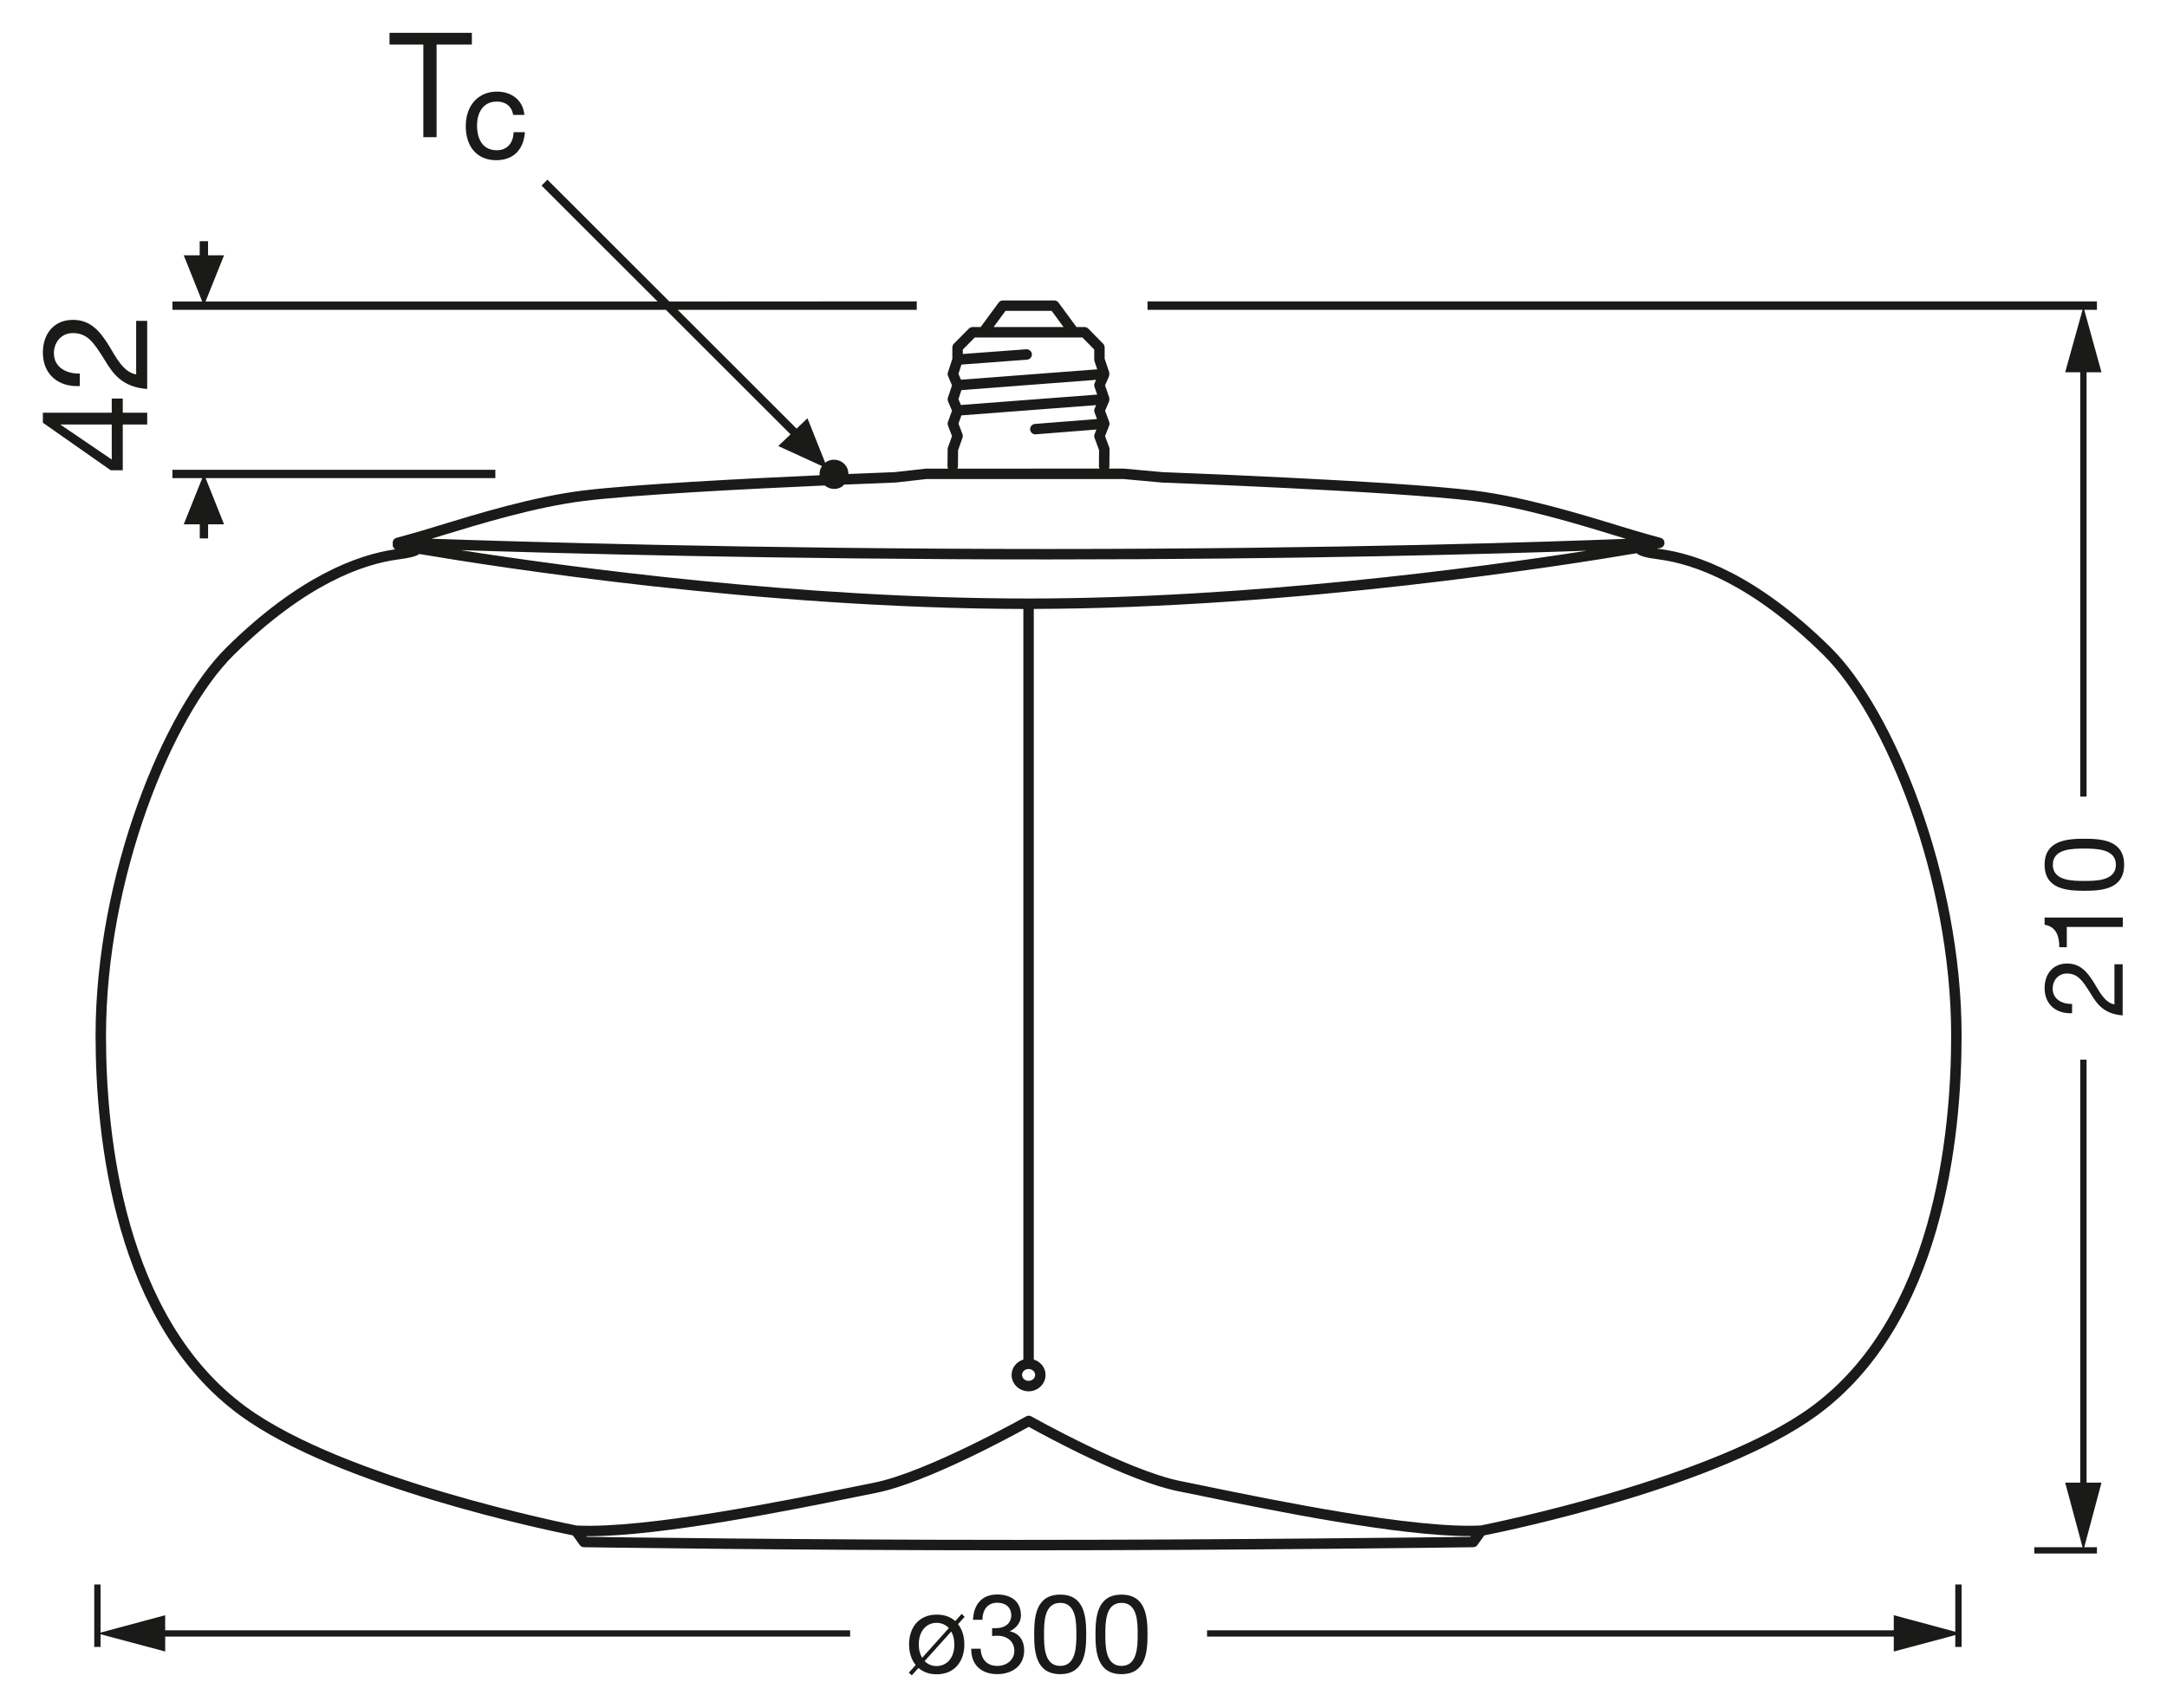<?xml version="1.0" encoding="utf-8"?>
<!-- Generator: Adobe Illustrator 26.4.1, SVG Export Plug-In . SVG Version: 6.00 Build 0)  -->
<!DOCTYPE svg PUBLIC "-//W3C//DTD SVG 1.1//EN" "http://www.w3.org/Graphics/SVG/1.1/DTD/svg11.dtd">
<svg version="1.1" id="Layer_1" xmlns:x="http://ns.adobe.com/Extensibility/1.0/" xmlns:i="http://ns.adobe.com/AdobeIllustrator/10.0/" xmlns:graph="http://ns.adobe.com/Graphs/1.0/"
	 xmlns="http://www.w3.org/2000/svg" xmlns:xlink="http://www.w3.org/1999/xlink" x="0px" y="0px"
	 viewBox="0 0 147.402 116.22" style="enable-background:new 0 0 147.402 116.22;" xml:space="preserve">
<style type="text/css">
	.st0{fill:#1A1A18;}
</style>
<g>
	<polygon class="st0" points="140.956,68.938 140.946,68.937 140.946,68.948 	"/>
	<path class="st0" d="M143.826,68.338c-0.65-0.12-1-0.83-1.4-1.49c-0.42-0.66-0.88-1.29-1.82-1.29
		c-0.99,0-1.53,0.75-1.53,1.67c0,1.116,0.795,1.765,1.87,1.71v-0.63
		c-0.64,0.02-1.32-0.3-1.32-1.04c0-0.56,0.38-1.03,0.96-1.03c0.74,0,1.06,0.46,1.62,1.36
		c0.45,0.75,0.93,1.39,2.18,1.49v-3.48h-0.56V68.338z"/>
	<path class="st0" d="M139.076,62.918c0.81,0.14,1,0.8,1,1.53h0.51v-1.38h3.81v-0.64h-5.32V62.918z"/>
	<path class="st0" d="M139.076,58.838c0,1.67,1.54,1.77,2.71,1.77c1.17,0,2.7-0.1,2.7-1.77
		c0-1.67-1.53-1.77-2.7-1.77C140.616,57.068,139.076,57.168,139.076,58.838z M143.926,58.838
		c0,1.1-1.36,1.1-2.15,1.1s-2.14,0-2.14-1.1c0-1.1,1.34-1.1,2.14-1.1
		S143.926,57.748,143.926,58.838z"/>
	<polygon class="st0" points="140.476,25.33 141.501,25.33 141.501,54.2 141.931,54.2 141.931,25.33 
		142.946,25.33 141.773,21.081 142.636,21.081 142.636,20.505 78.056,20.505 78.056,21.081 141.658,21.081 	"/>
	<polygon class="st0" points="141.931,100.878 141.931,72.098 141.501,72.098 141.501,100.878 140.476,100.878 
		141.658,105.272 138.376,105.272 138.376,105.702 142.636,105.702 142.636,105.272 141.773,105.272 
		142.946,100.878 	"/>
	<path class="st0" d="M65.616,110.008l-0.2-0.2l-0.44,0.49c-0.32-0.29-0.73-0.44-1.26-0.44
		c-1.23,0-1.88,0.89-1.88,2.03c0,0.54,0.15,1.03,0.45,1.4l-0.47,0.52l0.21,0.18l0.45-0.5
		c0.31,0.27,0.72,0.43,1.24,0.43c1.23,0,1.88-0.9,1.88-2.03c0-0.55-0.15-1.04-0.44-1.39
		l0.01,0.01L65.616,110.008z M62.496,111.888c0-0.94,0.54-1.47,1.21-1.47
		c0.33,0,0.61,0.12,0.83,0.35h0.01l-1.82,2.03C62.576,112.548,62.496,112.248,62.496,111.888z
		 M63.706,113.358c-0.318,0-0.585-0.11-0.814-0.336l1.814-2.014c0.13,0.23,0.21,0.52,0.21,0.89
		C64.916,112.828,64.376,113.358,63.706,113.358z"/>
	<path class="st0" d="M68.706,110.998v-0.02c0.42-0.19,0.74-0.59,0.74-1.06
		c0-0.99-0.7-1.43-1.62-1.43c-1.06,0-1.6,0.71-1.64,1.72h0.64c0-0.63,0.32-1.16,1.01-1.16
		c0.54,0,0.95,0.29,0.95,0.86s-0.47,0.87-1.01,0.87h-0.14c-0.04,0-0.09,0-0.14,0H67.486v0.54
		c0.12-0.02,0.24-0.02,0.38-0.02c0.63,0,1.13,0.38,1.13,1.02c0,0.64-0.54,1.03-1.16,1.03
		c-0.72,0-1.11-0.48-1.13-1.17h-0.64c-0.02,1.1,0.69,1.73,1.77,1.73c1,0,1.83-0.56,1.83-1.62
		C69.666,111.648,69.356,111.138,68.706,110.998z"/>
	<path class="st0" d="M72.116,108.498c-1.67,0-1.77,1.54-1.77,2.71s0.11,2.7,1.77,2.7
		c1.66,0,1.77-1.53,1.77-2.7S73.786,108.498,72.116,108.498z M72.116,113.348
		c-1.1,0-1.1-1.36-1.1-2.15c0-0.79,0-2.14,1.1-2.14c1.1,0,1.1,1.34,1.1,2.14
		C73.216,111.998,73.206,113.348,72.116,113.348z"/>
	<path class="st0" d="M76.286,108.498c-1.67,0-1.77,1.54-1.77,2.71s0.11,2.7,1.77,2.7
		c1.66,0,1.77-1.53,1.77-2.7S77.956,108.498,76.286,108.498z M76.286,113.348
		c-1.1,0-1.1-1.36-1.1-2.15c0-0.79,0-2.14,1.1-2.14c1.1,0,1.1,1.34,1.1,2.14
		C77.386,111.998,77.376,113.348,76.286,113.348z"/>
	<polygon class="st0" points="133.001,111.023 128.816,109.898 128.816,110.923 82.106,110.923 82.106,111.352 
		128.816,111.352 128.816,112.368 133.001,111.251 133.001,112.058 133.431,112.058 133.431,107.808 
		133.001,107.808 	"/>
	<polygon class="st0" points="11.236,109.898 6.841,111.08 6.841,107.808 6.411,107.808 6.411,112.058 
		6.841,112.058 6.841,111.195 11.236,112.368 11.236,111.352 57.826,111.352 57.826,110.923 11.236,110.923 	
		"/>
	<path class="st0" d="M112.912,37.356c-0.064-0.009-0.121-0.017-0.178-0.025
		c0.007-0.006,0.014-0.013,0.02-0.019c0.052-0.008,0.104-0.016,0.156-0.022
		c0.168-0.021,0.297-0.158,0.31-0.326c0.012-0.169-0.095-0.322-0.258-0.368l-0.874-0.241
		c-0.533-0.145-1.228-0.356-2.037-0.604c-2.552-0.78-6.409-1.96-9.792-2.375
		c-5.432-0.664-21.042-1.246-21.18-1.251l-2.643-0.242l-1.005,0
		c0.019-0.047,0.031-0.098,0.031-0.152l0.01-1.16c0-0.043-0.007-0.085-0.021-0.125l-0.284-0.773
		l0.281-0.715c0.001-0.002-0.001-0.005,0-0.007c0.018-0.047,0.028-0.098,0.023-0.151
		c-0.002-0.027-0.014-0.05-0.021-0.075c-0.002-0.006,0.003-0.013,0-0.02l-0.281-0.757
		l0.274-0.64c0.004-0.01-0.002-0.021,0.001-0.031c0.014-0.043,0.02-0.089,0.017-0.136
		c-0.001-0.013-0.008-0.024-0.01-0.036c-0.003-0.017,0.008-0.035,0.002-0.052l-0.286-0.83
		l0.275-0.634c0.004-0.009-0.002-0.02,0.001-0.029c0.015-0.044,0.021-0.091,0.017-0.14
		c-0.001-0.012-0.008-0.022-0.01-0.034c-0.003-0.017,0.008-0.035,0.002-0.052l-0.312-0.925v-0.771
		c0-0.093-0.037-0.183-0.102-0.248l-1.01-1.03c-0.066-0.068-0.158-0.107-0.253-0.107h-0.551
		l-1.223-1.664c-0.067-0.091-0.173-0.146-0.286-0.146h-3.5c-0.113,0-0.219,0.055-0.286,0.146
		l-1.223,1.664h-0.551c-0.095,0-0.186,0.038-0.252,0.105l-1.02,1.03
		c-0.065,0.066-0.103,0.156-0.103,0.25v0.773l-0.302,0.926c-0.026,0.081-0.023,0.169,0.01,0.248
		l0.268,0.638l-0.278,0.833c-0.027,0.081-0.024,0.17,0.009,0.249l0.267,0.643l-0.273,0.76
		c-0.029,0.08-0.028,0.167,0.002,0.246l0.273,0.719l-0.276,0.776
		c-0.013,0.037-0.02,0.076-0.021,0.116l-0.01,1.16c-0.001,0.058,0.016,0.111,0.041,0.16
		l-1.505,0l-2.114,0.238c-0.044,0.002-1.283,0.048-3.163,0.128
		c-0.004-0.172-0.036-0.344-0.133-0.5c-0.289-0.468-0.904-0.613-1.372-0.322
		c-0.028,0.017-0.043,0.045-0.069,0.065l-1.209-3.034l-0.74,0.703l-8.088-8.082h16.262v-0.576
		L45.531,20.515l-8.295-8.289l-0.4,0.401l7.894,7.887H13.981l1.259-3.144h-1.089V16.41h-0.567v0.96
		h-1.086l1.257,3.144h-2.025V21.081h33.565l8.479,8.472l-0.837,0.795l2.974,1.361
		c-0.127,0.184-0.177,0.406-0.163,0.627c-5.097,0.229-12.636,0.617-16.076,1.038
		c-3.383,0.415-7.24,1.595-9.793,2.375c-0.809,0.248-1.504,0.46-2.038,0.604l-0.872,0.241
		c-0.163,0.046-0.27,0.199-0.258,0.368c0.001,0.011,0.011,0.018,0.013,0.029
		c-0.002,0.007-0.006,0.012-0.008,0.019c-0.027,0.149,0.043,0.291,0.164,0.366
		c-2.543,0.362-6.556,1.824-11.475,6.677C11.123,48.28,6.501,59.576,6.501,70.458
		c0,6.962,1.275,19.576,9.815,25.836c6.646,4.872,20.979,7.84,22.653,8.175l0.468,0.655
		c0.065,0.092,0.171,0.147,0.284,0.148c0.136,0.003,13.744,0.211,29.436,0.211h0.01
		c15.691,0,30.893-0.208,31.045-0.211c0.113-0.001,0.218-0.057,0.284-0.148l0.468-0.655
		c1.673-0.335,15.997-3.303,22.652-8.175c8.541-6.251,9.815-18.87,9.815-25.836
		c0-10.882-4.623-22.178-8.905-26.403C119.517,39.114,115.445,37.685,112.912,37.356z M69.938,93.148
		c0.01,0.001,0.018,0.006,0.028,0.006s0.018-0.005,0.028-0.006
		c0.232,0.014,0.417,0.185,0.417,0.4c0,0.224-0.2,0.404-0.445,0.404
		c-0.246,0-0.445-0.181-0.445-0.404C69.52,93.333,69.706,93.161,69.938,93.148z M69.956,40.722
		c-15.573-0.001-31.318-2.145-38.619-3.29c6.704,0.217,21.866,0.632,39.909,0.632
		c17.037,0,30.254-0.37,36.703-0.594C100.509,38.624,84.937,40.721,69.956,40.722z M65.361,27.555
		l-0.166-0.401l0.203-0.611l9.158-0.699l-0.096,0.222c-0.035,0.082-0.039,0.173-0.01,0.257
		l0.181,0.525L65.361,27.555z M68.395,21.153h3.141l0.808,1.099h-4.757L68.395,21.153z M65.491,23.784
		l0.813-0.821h0.582h6.16h0.581l0.804,0.819v0.686c0,0.038,0.006,0.077,0.019,0.113l0.184,0.547
		l-9.269,0.707l-0.17-0.403l0.205-0.627l4.463-0.333c0.195-0.015,0.342-0.186,0.328-0.381
		s-0.194-0.329-0.38-0.328l-4.319,0.322V23.784z M65.161,31.73l0.01-1.101l0.3-0.843
		c0.028-0.08,0.027-0.167-0.002-0.245l-0.273-0.719l0.201-0.56l9.164-0.698L74.459,27.798
		c-0.036,0.083-0.039,0.178-0.007,0.263l0.167,0.45l-4.222,0.333
		c-0.195,0.015-0.341,0.186-0.326,0.382c0.015,0.186,0.17,0.327,0.354,0.327
		c0.009,0,0.019-0.001,0.028-0.002l4.124-0.326L74.455,29.538c-0.032,0.081-0.033,0.171-0.003,0.252
		l0.308,0.839l-0.009,1.096c-0,0.057,0.016,0.11,0.039,0.158l-9.67,0.002
		C65.144,31.837,65.16,31.786,65.161,31.73z M30.087,36.43c2.528-0.773,6.35-1.942,9.671-2.35
		c3.49-0.427,11.249-0.822,16.341-1.049c0.321,0.267,0.782,0.323,1.155,0.092
		c0.064-0.04,0.107-0.098,0.159-0.149c2.067-0.089,3.458-0.141,3.511-0.143l2.101-0.237
		l13.377-0.002l2.63,0.241c0.157,0.006,15.737,0.588,21.14,1.248
		c3.322,0.407,7.143,1.576,9.671,2.35c0.268,0.082,0.519,0.158,0.761,0.231
		c-4.747,0.187-19.443,0.691-39.359,0.691c-20.171,0-36.736-0.518-41.897-0.698
		C29.584,36.583,29.827,36.509,30.087,36.43z M100.021,104.565c-1.758,0.023-16.09,0.207-30.855,0.207
		h-0.01c-14.709,0-27.587-0.183-29.246-0.207l-0.033-0.046c0.06,0.001,0.113,0.004,0.174,0.004
		c5.019-0.001,13.846-1.793,18.22-2.681l1.324-0.267c3.407-0.676,9.272-3.876,10.381-4.492
		c1.089,0.605,6.78,3.707,10.181,4.382c0.452,0.089,1.022,0.207,1.686,0.343
		c4.404,0.906,13.338,2.742,18.213,2.709L100.021,104.565z M123.196,95.722
		c-6.698,4.903-21.896,7.956-22.481,8.072c-4.591,0.227-14.139-1.735-18.73-2.68
		c-0.665-0.137-1.237-0.255-1.69-0.345c-3.581-0.71-10.079-4.363-10.145-4.4
		c-0.107-0.061-0.24-0.061-0.349,0c-0.067,0.038-6.763,3.801-10.345,4.511l-1.327,0.269
		c-4.613,0.936-14.209,2.879-18.915,2.646c-0.603-0.119-15.795-3.171-22.479-8.072
		c-8.288-6.075-9.525-18.437-9.525-25.264c0-10.698,4.513-21.772,8.694-25.897
		c4.867-4.802,8.78-6.186,11.207-6.501c0.718-0.093,1.168-0.195,1.415-0.367
		c5.25,0.89,23.241,3.702,41.084,3.739v51.069c-0.461,0.147-0.8,0.553-0.8,1.047
		c0,0.614,0.518,1.115,1.155,1.115c0.637,0,1.155-0.501,1.155-1.115c0-0.494-0.339-0.9-0.8-1.047
		V41.43c17.719-0.041,36.156-2.964,41.004-3.789c0.221,0.207,0.704,0.315,1.495,0.418
		c2.426,0.315,6.339,1.699,11.207,6.501c4.182,4.125,8.694,15.199,8.694,25.897
		C132.721,77.289,131.483,89.655,123.196,95.722z"/>
	<polygon class="st0" points="28.796,9.333 29.696,9.333 29.696,3.033 32.096,3.033 32.096,2.233 
		26.496,2.233 26.496,3.033 28.796,3.033 	"/>
	<path class="st0" d="M33.751,10.9c1.114,0,1.823-0.654,1.944-1.797l0.012-0.11h-0.772l-0.006,0.093
		c-0.047,0.701-0.479,1.137-1.13,1.137c-1.22,0-1.352-1.179-1.352-1.686
		c0-0.786,0.354-1.626,1.346-1.626c0.587,0,0.986,0.302,1.097,0.828l0.017,0.079h0.764l-0.017-0.113
		c-0.124-0.895-0.852-1.472-1.854-1.472c-1.268,0-2.118,0.942-2.118,2.346
		C31.681,10.01,32.474,10.9,33.751,10.9z"/>
	<path class="st0" d="M8.351,31.995v-3.113h1.662V28.081H8.351v-0.961h-0.75V28.081H2.916v0.681l4.614,3.233
		H8.351z M4.127,28.882h3.474v2.383l-3.474-2.362V28.882z"/>
	<path class="st0" d="M5.428,26.267v-0.851c-0.851,0.03-1.762-0.391-1.762-1.382
		c0-0.75,0.511-1.371,1.281-1.371c0.991,0,1.412,0.61,2.162,1.812
		c0.601,1.001,1.231,1.862,2.903,1.992v-4.635H9.262v3.644c-0.871-0.16-1.341-1.111-1.872-1.992
		c-0.561-0.881-1.181-1.721-2.432-1.721c-1.321,0-2.042,0.99-2.042,2.222
		C2.916,25.485,3.986,26.347,5.428,26.267z"/>
	<polygon class="st0" points="12.498,35.675 13.588,35.675 13.588,36.636 14.155,36.636 14.155,35.675 
		15.241,35.675 13.984,32.531 33.694,32.531 33.694,31.965 11.73,31.965 11.73,32.531 13.758,32.531 	"/>
</g>
</svg>
